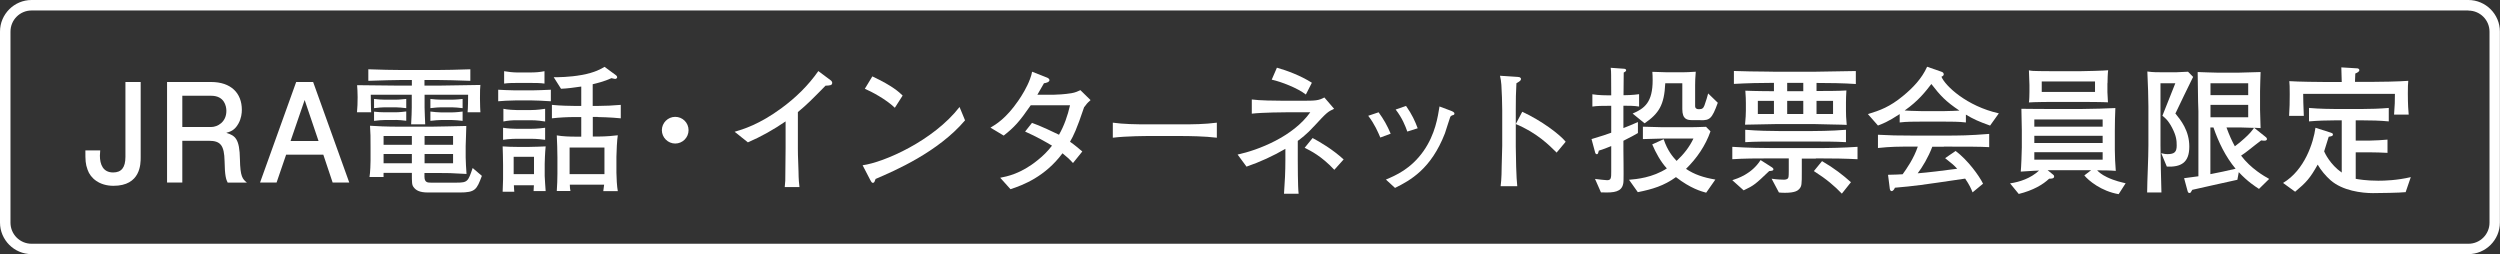 <?xml version="1.0" encoding="UTF-8"?>
<svg id="_レイヤー_2" data-name="レイヤー 2" xmlns="http://www.w3.org/2000/svg" width="236" height="24" viewBox="0 0 236 24">
  <rect x="0" y="0" width="236" height="24" fill="#333333" stroke="none"/>
  <defs>
    <style>
      .cls-1 {
        fill: #fff;
        stroke-width: 0px;
      }
    </style>
  </defs>
  <g id="KV">
    <g>
      <path class="cls-1" d="M233.02,1c1.1,0,1.99.89,1.99,1.99v18.03c0,1.1-.89,1.99-1.99,1.99H2.98c-1.1,0-1.99-.89-1.99-1.99V2.98c0-1.1.89-1.99,1.99-1.99h230.03M233.02,0H2.98C1.34,0,0,1.34,0,2.98v18.03c0,1.64,1.34,2.98,2.98,2.98h230.03c1.64,0,2.98-1.34,2.98-2.98V2.98c0-1.64-1.34-2.98-2.98-2.98h0Z"/>
      <g>
        <path class="cls-1" d="M10.71,17.54c-1.33,0-2.17-.72-2.44-1.51-.21-.58-.21-.88-.21-1.83h1.4c-.01.16-.03.4-.03.49,0,.83.29,1.59,1.25,1.59.78,0,1.16-.46,1.16-1.47v-7.07h1.44v7.11c0,.62,0,2.69-2.57,2.69Z"/>
        <path class="cls-1" d="M21.49,17.23c-.14-.27-.27-.6-.29-2.02-.03-1.5-.39-1.92-1.48-1.92h-2.51v3.94h-1.44V7.74h4.15c1.89,0,2.91,1.05,2.91,2.63,0,.31-.05.82-.33,1.31-.36.64-.77.75-1.14.86.85.26,1.26.56,1.29,2.5.03,1.66.25,1.86.66,2.2h-1.82ZM19.94,9.04h-2.73v2.95h2.72c.61,0,1.44-.47,1.44-1.52,0-.48-.21-1.43-1.43-1.43Z"/>
        <path class="cls-1" d="M31.4,17.23l-.88-2.63h-3.51l-.9,2.63h-1.56l3.41-9.49h1.6l3.41,9.49h-1.56ZM28.76,9.44l-1.33,3.87h2.64l-1.31-3.87Z"/>
        <path class="cls-1" d="M44.14,10.6c.04-.36.05-1.29.05-1.66h-4.11v1.21c0,.25.05,1.36.06,1.59h-1.33c.04-.57.06-1.35.06-1.59v-1.21h-3.87c.01.27.01,1.43.04,1.66h-1.34c.04-.42.06-.9.06-1.43,0-.49-.03-.84-.05-1.13,1.24.01,3.28.04,3.71.04h1.46v-.53h-.9c-.57,0-2.11.04-3.21.08v-1.09c.99.04,2.44.07,3.21.07h3.21c.68,0,2.15-.03,3.21-.07v1.09c-.99-.04-2.57-.08-3.21-.08h-1.12v.53h1.46c.61,0,3.29-.06,3.82-.06-.03.29-.04.52-.04,1.27s.03,1.03.04,1.31h-1.22ZM43.39,18.17h-3c-.77,0-1.13-.2-1.35-.51-.16-.21-.16-.42-.16-1.34h-2.67c-.01.09,0,.35,0,.39h-1.33c.08-.4.1-1.42.1-1.53v-1.22c0-1.08,0-1.35-.05-2.09.87.04,1.12.09,3.26.09h2.41c.26,0,.4,0,1.64-.03,1.4-.03,1.56-.04,1.78-.04,0,.3-.06,1.73-.06,1.9v1.07c0,.23.05,1.27.08,1.56-1.56-.09-1.73-.09-2.63-.09h-1.34v.35c0,.55.31.56.6.56h2.44c1.04,0,1.08-.12,1.51-1.38l.87.74c-.49,1.3-.61,1.57-2.11,1.57ZM37.35,10.13h-1.04c-.18,0-.65.03-1,.08v-.87c.31.04.7.07,1,.07h1.04c.05,0,.39,0,1-.07v.87c-.3-.04-.78-.08-1-.08ZM37.35,11.33h-1.04c-.18,0-.65.03-1,.08v-.87c.31.04.7.06,1,.06h1.04c.05,0,.39,0,1-.08v.88c-.3-.04-.78-.08-1-.08ZM38.88,12.84h-2.67v.83h2.67v-.83ZM38.88,14.54h-2.67v.87h2.67v-.87ZM42.77,12.84h-2.69v.83h2.69v-.83ZM42.77,14.54h-2.69v.87h2.69v-.87ZM42.67,10.13h-1.04c-.18,0-.65.03-1,.08v-.87c.33.04.72.07,1,.07h1.04s.4,0,1-.07v.87c-.3-.04-.78-.08-1-.08ZM42.67,11.33h-1.04c-.18,0-.65.03-1,.08v-.88c.33.04.72.08,1,.08h1.04s.4,0,1-.08v.88c-.3-.04-.78-.08-1-.08Z"/>
        <path class="cls-1" d="M50.21,9.48h-1.56c-.52,0-1.36.05-1.62.08v-1.09c.22.01,1.05.06,1.62.06h1.56c.53,0,1.22-.04,1.79-.06v1.09c-.83-.05-1.42-.08-1.79-.08ZM50.37,18.04c.01-.23.01-.34.03-.55h-1.89c.01.39.03.43.04.61h-1.1c0-.2.04-1.01.04-1.18v-1.34c0-.7-.03-1.38-.04-1.76.3.03,1.04.05,1.46.05h.99c.44,0,1.34-.04,1.61-.05-.06.55-.09,1.51-.09,1.64v1.16c0,.23.08,1.21.09,1.42h-1.13ZM50.09,13.1h-1.29s-.74,0-1.31.1v-1.14c.46.08,1.1.1,1.31.1h1.29c.1,0,.65,0,1.37-.1v1.14c-.25-.03-.73-.1-1.37-.1ZM50.09,11.35h-1.3c-.43,0-.86.03-1.27.12v-1.2c.38.09,1.09.12,1.27.12h1.3c.1,0,.64,0,1.37-.12v1.2c-.25-.04-.74-.12-1.37-.12ZM50.1,7.83h-1.31c-.29,0-.81,0-1.2.06v-1.17c.31.06.87.12,1.2.12h1.31c.43,0,.87-.03,1.3-.12v1.17c-.4-.06-.9-.06-1.3-.06ZM50.41,14.8h-1.92v1.64h1.92v-1.64ZM56.43,11.04h-.47v1.85h.51c.71,0,1.59-.08,1.85-.12-.07.38-.13,1.65-.13,2.03v1.5c0,.42.05,1.34.13,1.74h-1.37c.03-.18.05-.33.08-.61h-3.24c0,.29.03.43.06.6h-1.29c.04-.56.06-1.14.06-1.65v-1.51c0-.7-.03-1.39-.06-2.09.58.1,1.21.12,1.82.12h.49v-1.85h-.6c-.73,0-1.46.04-2.17.12v-1.27c.74.08,1.83.1,2.17.1h.6v-1.83c-.61.09-1.34.19-1.91.21l-.69-1.09c.42,0,1.46,0,2.63-.21,1.29-.23,1.88-.6,2.17-.77l1.1.81c.06.05.09.12.09.17,0,.09-.1.16-.18.16-.05,0-.08-.01-.36-.07-.64.3-1.49.51-1.77.57v2.05h.47c.66,0,1.52-.04,2.18-.1v1.27c-.95-.1-2.12-.12-2.18-.12ZM57.06,13.93h-3.29v2.51h3.29v-2.51Z"/>
        <path class="cls-1" d="M65,12.29c0,.7-.57,1.26-1.26,1.26s-1.26-.57-1.26-1.26.57-1.26,1.26-1.26,1.26.55,1.26,1.26Z"/>
        <path class="cls-1" d="M77.92,8.1c-1.29,1.31-1.73,1.76-2.6,2.48v3.48c0,.92.04,1.04.06,2.13.01.81.05,1.11.09,1.47h-1.39c.03-.27.05-.56.05-.61,0-.49.03-2.65.03-3.09v-2.5c-1.12.77-2.31,1.44-3.56,1.98l-1.25-1c.75-.22,2.33-.68,4.45-2.25,1.33-.98,2.51-2.13,3.45-3.48l1.18.88c.08.06.13.16.13.23,0,.25-.23.25-.64.27Z"/>
        <path class="cls-1" d="M82.66,16.88c-.03.05-.09.26-.12.3-.03.05-.08.08-.14.08-.09,0-.13-.05-.27-.31l-.7-1.35c2-.27,6.68-2.31,9.15-5.5l.52,1.26c-2.55,3-6.64,4.76-8.44,5.53ZM84.47,10.17c-.86-.82-2.2-1.52-2.83-1.79l.71-1.17c1.94.92,2.52,1.48,2.86,1.81l-.74,1.16Z"/>
        <path class="cls-1" d="M102.35,10.09c-.73,2.17-1.01,2.72-1.34,3.29.46.32.74.57,1.16.92l-.88,1.09c-.3-.34-.64-.64-.99-.92-1.66,2.22-3.72,3-4.91,3.39l-.97-1.08c.61-.12,1.95-.36,3.56-1.68.49-.39.94-.84,1.33-1.35-.52-.31-1.39-.82-2.54-1.33l.65-.82c.69.23,2.22.95,2.55,1.12.49-.86.82-1.81,1.04-2.78h-3.71c-1.08,1.57-1.56,2.08-2.55,2.86l-1.25-.75c.51-.3,1.48-.87,2.63-2.55.33-.47.82-1.27,1.1-2.03.12-.31.16-.49.2-.7l1.42.56c.08.03.22.12.22.23,0,.18-.29.27-.52.3-.1.16-.58,1.01-.62,1.08h1.59c.23,0,1.01-.04,1.61-.14.39-.06.66-.2.86-.29l.96.94c-.34.3-.4.39-.58.64Z"/>
        <path class="cls-1" d="M111.45,12.84h-2.98c-.17,0-2.12,0-3.42.16v-1.42c.98.14,2.15.16,3.42.16h2.98c1.14,0,2.29-.01,3.42-.16v1.42c-1.13-.14-2.65-.16-3.42-.16Z"/>
        <path class="cls-1" d="M124,11.96c-.65.73-1.25,1.16-1.49,1.34v1.78c0,.29,0,2.55.08,3.21h-1.38c.08-1.07.13-2.13.13-3.2v-1.04c-1.17.68-2.39,1.24-3.67,1.68l-.84-1.14c1.96-.42,5.24-1.7,6.86-3.99h-2.26c-.08,0-2.26.01-3.26.13v-1.34c.69.1,2.24.12,2.96.12h1.78c1.26,0,1.56-.01,2.11-.31l.92,1.07c-.61.29-.66.31-1.94,1.7ZM123.27,8.92c-.78-.61-2.34-1.21-3.22-1.4l.49-1.13c.92.26,2.21.73,3.3,1.42l-.57,1.12ZM125.95,16.02c-1.21-1.29-2.2-1.77-2.79-2.07l.75-.92c.74.4,1.85,1.04,2.93,2.02l-.88.98Z"/>
        <path class="cls-1" d="M130.3,12.98c-.21-.49-.53-1.26-1.14-2.05l.98-.33c.48.66.81,1.24,1.14,2.02l-.97.36ZM137.16,10.86c-.13.04-.2.09-.25.16-.04.07-.42,1.33-.51,1.57-1.31,3.37-3.26,4.43-4.71,5.15l-.86-.79c.9-.38,2.35-.99,3.55-2.69,1.12-1.6,1.35-3.24,1.51-4.21l1.01.38c.26.09.4.18.4.29,0,.09-.06.13-.16.16ZM132.85,12.42c-.18-.51-.47-1.27-1.1-2.08l.98-.34c.57.81.86,1.46,1.1,2.11l-.98.31Z"/>
        <path class="cls-1" d="M146.94,14.4c-.7-.7-1.87-1.87-3.85-2.69v2.16c0,.77.05,3.04.14,3.71h-1.57c.09-.65.1-1.64.1-1.91.01-.3.05-1.61.05-1.89v-3.39c0-.51-.04-1.9-.08-2.38-.03-.34-.06-.57-.13-.86l1.73.12c.08,0,.25.03.25.2,0,.13-.14.22-.43.39-.05.81-.06,1.61-.06,2.41v1.44l.61-1.16c1.79.82,3.54,2.13,4.1,2.83l-.86,1.03Z"/>
        <path class="cls-1" d="M153.25,9.98v2.11c.51-.2.91-.36,1.37-.57v1.04c-.25.14-.65.38-1.37.73v.87c0,.05.03,2.42.01,2.87-.01.94-.6,1.14-1.57,1.14-.18,0-.31,0-.56-.01l-.56-1.27c.36.05,1.03.12,1.14.12.39,0,.39-.21.39-.87v-2.35c-.46.19-.75.3-1.17.43-.05.2-.08.34-.18.34-.12,0-.16-.12-.17-.17l-.34-1.26c.96-.29,1.43-.44,1.86-.6v-2.54h-.31c-.48,0-1.03,0-1.47.07v-1.16c.58.1,1.4.1,1.47.1h.31c0-1.43,0-1.59-.01-1.91,0-.31-.01-.46-.04-.69l1.26.09c.06,0,.2.04.2.13,0,.12-.14.18-.23.23-.01.26,0,.32-.01,1.01,0,.18-.01.97-.01,1.13.14,0,.9-.01,1.47-.1v1.17c-.46-.08-1-.08-1.47-.08ZM161.06,18.19c-.44-.12-1.46-.39-2.85-1.47-1.14.82-2.21,1.14-3.6,1.42l-.83-1.17c.73-.06,2.22-.2,3.57-1.07-.6-.66-1.03-1.46-1.38-2.27l1.08-.49c.36,1.08.85,1.65,1.22,2.05.65-.6,1.21-1.3,1.59-2.11h-2.95c-.29,0-1.56.05-1.82.05v-1.17c.3.01,1.61.05,1.87.05h2.5s1.18-.01,1.59-.04l.42.43c-.47,1.35-1.29,2.54-2.31,3.54.78.53,1.65.82,2.77,1.01l-.86,1.23ZM160.54,11.34h-.77c-.48,0-.96-.05-.96-1.04v-2.44h-1.61c-.09,2.05-.6,2.85-1.95,3.78l-1.13-.92c1.14-.49,1.89-1.07,1.89-3.15,0-.32-.01-.55-.03-.79.3.01,1.01.04,1.29.04h1.69c.29,0,.38-.01,1.12-.05-.05.51-.06.98-.06,1.25v1.99c0,.22.14.3.36.3.34,0,.42-.12.52-.36.14-.38.3-.92.35-1.13l.91.88c-.56,1.56-.78,1.65-1.61,1.65Z"/>
        <path class="cls-1" d="M171.42,14.97h-1.33v1.22c0,1.22,0,1.39-.25,1.66-.12.12-.34.35-1.34.35-.23,0-.4-.01-.57-.03l-.69-1.3c.51.08,1.03.09,1.12.09.14,0,.36,0,.45-.17.05-.08.05-.49.05-.64v-1.2h-1.39c-1.79,0-2.85.01-3.94.08v-1.17c1.51.1,3,.12,3.94.12h3.94c1.31,0,2.63-.03,3.94-.12v1.17c-1.14-.06-2.24-.08-3.94-.08ZM167.01,16.15c-1.3,1.24-1.42,1.35-2.41,1.82l-1.07-.96c.48-.16,1.82-.57,2.67-1.9l1.08.69c.06.04.13.1.13.18,0,.14-.13.14-.4.17ZM171.48,7.82v.77c.78,0,2.07,0,2.82-.05-.03.48-.04.77-.04,1.13v.82c0,.42.01.57.07,1.3-.31-.01-.55-.03-1.46-.04-.27,0-1.44-.04-1.69-.04h-3.39c-.48,0-2.61.05-3.06.06.06-.75.08-.87.08-1.33v-.7c0-.39-.01-.57-.05-1.18.77.04,2.53.05,2.7.05v-.79c-1.26,0-2.52.03-3.78.1v-1.22c.43.01.79.03,1.52.04,1.66.01,1.85.03,2.27.03h3.89c.22,0,3.13-.06,3.56-.06h.27v1.22c-1.16-.08-2.55-.1-3.72-.1ZM171.09,13.36h-3.17c-1.01,0-2.22,0-3.17.06v-1.17c1.22.1,2.42.12,3.17.12h3.17s1.82,0,3.17-.12v1.17c-.97-.06-2.2-.06-3.17-.06ZM167.46,9.52h-1.52v1.24h1.52v-1.24ZM170.23,7.82h-1.52v.79h1.52v-.79ZM170.23,9.52h-1.52v1.24h1.52v-1.24ZM173.87,18.28c-.69-.72-1.43-1.36-2.64-2.13l.77-.94c1.17.68,1.99,1.33,2.73,1.99l-.86,1.08ZM173.04,9.52h-1.56v1.24h1.56v-1.24Z"/>
        <path class="cls-1" d="M187.85,11.85c-1.09-.39-1.55-.6-2.27-1.03v.74c-.65-.08-1.44-.08-2.08-.08h-2.09c-.66,0-1.46,0-2.08.08v-.79c-1.12.74-1.64.92-2.05,1.08l-.95-1.08c1.16-.35,2.07-.69,3.3-1.7.94-.77,1.79-1.65,2.29-2.77l1.35.47c.13.04.22.12.22.25,0,.1-.1.18-.22.22.36.87,2.39,2.78,5.42,3.46l-.83,1.16ZM183.5,13.85h-1.09c-.38,1.01-.95,1.95-1.38,2.51,1-.08,2.38-.25,3.73-.43-.31-.34-.53-.52-1.14-1l.99-.68c1.17.88,2.22,2.34,2.59,3.09l-.99.82c-.13-.34-.29-.7-.7-1.3-4.35.64-4.69.69-6.63.86-.05.12-.16.32-.31.32-.04,0-.14-.03-.17-.2l-.17-1.34c.68-.01.95-.03,1.38-.05.38-.53,1.05-1.48,1.43-2.61h-.48c-1.39,0-2.04,0-3.28.13v-1.25c1.25.06,1.7.08,3.37.08h2.83c1.53,0,2.44-.01,4.3-.16v1.25c-.91-.05-2.02-.05-4.28-.05ZM182.32,7.93c-.53.69-1.23,1.6-2.52,2.5.13.01.98.06,1.61.06h2.09c.51,0,1.21-.04,1.47-.05-1.29-.86-1.81-1.42-2.65-2.51Z"/>
        <path class="cls-1" d="M200.01,18.33c-1.64-.27-2.86-1.29-3.25-1.77l.64-.49h-4.1l.53.43c.06.05.08.09.08.17,0,.21-.34.2-.47.2-.58.55-1.5,1.1-2.87,1.44l-.82-1c.92-.13,1.95-.48,2.74-1.21-.09,0-.71.03-1.73.1.04-.35.1-1.9.1-2.29v-1.62c0-.31-.04-1.73-.04-2.02.21.01.47.01,1,.01.27,0,1.44.01,1.68.01h2.94c.9,0,2.72-.06,3.25-.09-.03.4-.05,1.69-.05,2.16v1.78c0,.66.04,1.33.09,1.99-.59-.05-1.17-.05-1.76-.05.16.16.38.38.94.65.73.35,1.42.49,1.75.57l-.66,1.03ZM198.94,7.86v.83c0,.16.04.84.05.97-.09-.01-.75-.03-1.13-.03-.95-.01-1.05-.01-1.25-.01h-2.91s-1.78.01-2.17.05c.04-.18.05-.85.05-1v-.65c0-.2-.03-1.05-.05-1.38.22.05.49.07.99.07.19,0,1.03.01,1.2.01h2.68c.34,0,2.33-.05,2.61-.09-.04.27-.06.92-.06,1.22ZM198.49,11.28h-6.45v.68h6.45v-.68ZM198.49,12.82h-6.45v.68h6.45v-.68ZM198.49,14.37h-6.45v.7h6.45v-.7ZM197.77,7.69h-5.03v.99h5.03v-.99Z"/>
        <path class="cls-1" d="M205.34,10.69c.53.66,1.33,1.63,1.33,3.15s-.78,1.94-2.12,1.89l-.53-1.27c.21.05.36.09.6.09.66,0,.86-.22.86-.81,0-.47-.03-.9-.44-1.69-.38-.72-.69-.95-.91-1.12l1.22-3.07h-1.4v5.88c0,1.07.06,3.34.09,4.43h-1.35c.01-1.24.12-3.21.12-4.45v-3.68c0-.95-.04-1.77-.1-3.29.29.03.39.07,1.25.07h1.51c.08,0,.96-.04,1.08-.05l.48.49c-.56,1.14-1.12,2.29-1.66,3.43ZM213.26,17.84c-.38-.25-1.08-.69-1.92-1.59l-.13.72c-.68.14-3.93.88-4.26.95-.12.22-.16.3-.25.3-.14,0-.17-.09-.22-.29l-.3-1.11c.73-.09.94-.13,1.35-.18v-6.14c0-.13-.03-.77-.03-.91-.01-.39-.03-2.35-.04-2.79.27.01,1.61.06,1.92.06h1.89c.29,0,1.77-.05,2.13-.06-.01.36-.05,1.43-.05,1.81v1.74s.04,1.53.05,1.74c-.1,0-.34-.01-.61-.03l1.04.83c.08.06.17.13.17.23,0,.16-.18.16-.25.16-.08,0-.21-.01-.29-.03-.31.22-.77.6-1.07.83-.44.34-.48.38-.83.61.92,1.22,2.15,1.92,2.65,2.2l-.96.94ZM212.23,7.86h-3.56v1.12h3.56v-1.12ZM212.23,9.9h-3.56v1.17h3.56v-1.17ZM208.95,12.03h-.29v4.41c1.12-.22,1.25-.25,2.38-.51-.95-1.14-1.61-2.5-2.09-3.9ZM211.41,12.03h-1.23c.25.7.52,1.29.79,1.78.3-.21.62-.49.91-.75.49-.44.69-.69.9-.99-.53-.01-1.2-.04-1.36-.04Z"/>
        <path class="cls-1" d="M227.07,18.14c-.47.06-2.54.09-3.07.09-1.05,0-2.86-.22-4-1.22-.44-.39-.92-.95-1.21-1.47-.72,1.29-1.09,1.69-2.13,2.56l-1.14-.83c2.05-1.22,2.87-3.82,3.06-5.21l1.44.46c.09.03.21.06.21.18,0,.13-.1.16-.4.21-.06.22-.36,1.18-.43,1.38.05.13.56,1.24,1.66,2v-4.93h-.58c-.79,0-1.73.03-2.51.1v-1.27c.97.09,2.21.1,2.51.1h2.48c.84,0,1.69-.03,2.54-.1v1.27c-.85-.08-1.69-.1-2.54-.1h-.58v1.91h1.38c.4,0,1.21-.05,1.62-.09v1.25c-.3-.03-1.42-.05-1.66-.05h-1.34v2.5c.21.04.99.18,2.13.18.58,0,1.75-.03,3.07-.34l-.49,1.43ZM226,10.82c.07-.9.08-1.27.08-1.96h-8.66c.01.66.01.9.06,2.08h-1.39c.05-.66.06-1.38.06-2.04,0-.74-.01-.92-.04-1.24.83.06,2.95.08,3.35.08h1.6c-.01-.46-.03-1.18-.04-1.38l1.47.09c.05,0,.23.01.23.18,0,.14-.23.25-.38.31-.01.18-.01.25-.03.79h1.47c.82,0,2.68-.03,3.56-.1-.03.3-.04.62-.04,1.2,0,1.03.05,1.7.08,1.99h-1.4Z"/>
      </g>
    </g>
  </g>
</svg>